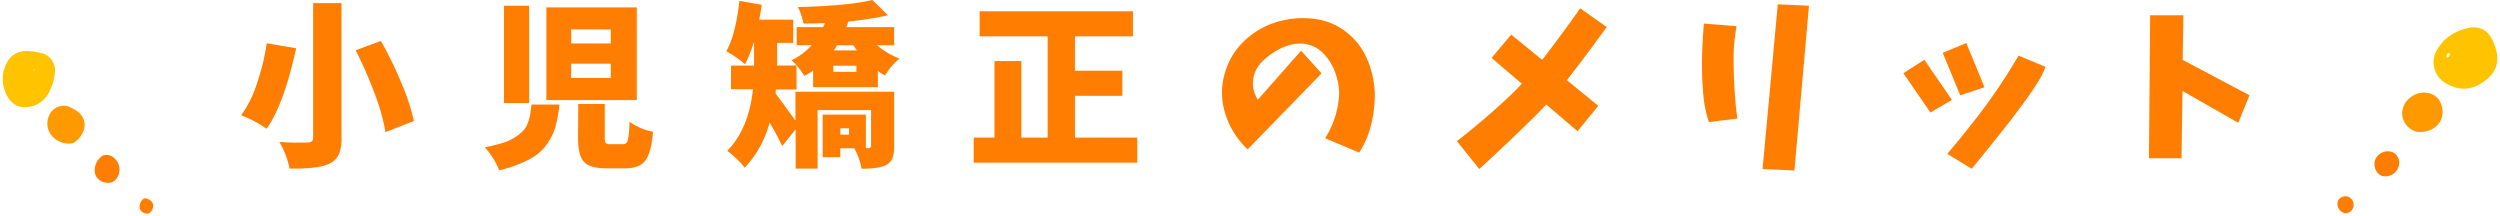 <svg xmlns="http://www.w3.org/2000/svg" viewBox="0 0 636 55.04"><defs><style>.cls-1{fill:none;}.cls-2{fill:#ffc300;}.cls-3{fill:#f90;}.cls-4{fill:#ff7d00;}</style></defs><title>merit_title</title><g id="レイヤー_2" data-name="レイヤー 2"><g id="header"><rect class="cls-1" y="0.04" width="636" height="55"/><path class="cls-2" d="M623.69,21.9c-.25-.12-.93-.42-1.58-.78a6.17,6.17,0,0,1-2.19-8.37,11.35,11.35,0,0,1,5.46-4.82c5.2-2.21,8.12-.58,9.56,4.52,1.08,3.82-.23,6.65-3.76,8.76A7.76,7.76,0,0,1,623.69,21.9Zm-.79-8.49c-.15.17-.39.31-.44.5-.18.7,0,.92.51.54a.91.91,0,0,0,.24-.63C623.21,13.68,623,13.55,622.9,13.41Z"/><path class="cls-3" d="M614.8,33.53A5.1,5.1,0,0,1,611.25,30a5,5,0,0,1,2-5.23,5.45,5.45,0,0,1,4.94-1,4.5,4.5,0,0,1,2.33,1.67c2.2,3.77.06,7.76-4.25,8.11A9.35,9.35,0,0,1,614.8,33.53Z"/><path class="cls-4" d="M610.21,42.34a3.51,3.51,0,0,1-4,2.46c-1.58-.28-2.6-2.48-1.95-4.19a3.5,3.5,0,0,1,4.31-1.94A3,3,0,0,1,610.21,42.34Z"/><path class="cls-4" d="M598.64,52.88a2.1,2.1,0,0,1-2.21,1.34,2.43,2.43,0,0,1-1.58-3.31,2.2,2.2,0,0,1,2.47-.88A2.24,2.24,0,0,1,598.64,52.88Z"/><path class="cls-2" d="M1.22,23.05a8.47,8.47,0,0,1,.5-7A5.24,5.24,0,0,1,6.43,13a15.88,15.88,0,0,1,4.38.58A4.54,4.54,0,0,1,14,18.11a13.18,13.18,0,0,1-1.69,5.65,6.72,6.72,0,0,1-6.14,3.5C4,27.31,2.11,25.71,1.22,23.05Zm7.5-5,.1-.41-.38.1Z"/><path class="cls-3" d="M18.69,36.35c-.23.06-.46.13-.7.17a5.69,5.69,0,0,1-5.45-2.94,4.9,4.9,0,0,1,.76-5.42,4,4,0,0,1,4-1.11,11,11,0,0,1,1.33.61c4,2.06,3.49,6,.66,8.29C19.1,36.09,18.89,36.22,18.69,36.35Z"/><path class="cls-4" d="M26.34,39.48a4.28,4.28,0,0,1,1.43,0,3.88,3.88,0,0,1,1.85,6,2.6,2.6,0,0,1-2.57,1,3.33,3.33,0,0,1-2.81-2.08A4.34,4.34,0,0,1,26.34,39.48Z"/><path class="cls-4" d="M35.55,53.07a2.64,2.64,0,0,1,1-2.54c.66-.31,2.06.45,2.34,1.27a2.29,2.29,0,0,1-1,2.48A2,2,0,0,1,35.55,53.07Z"/><path class="cls-4" d="M67.86,11l7.49,1.28q-3.21,14.49-7.53,20.47a29.72,29.72,0,0,0-6.47-3.43A28.65,28.65,0,0,0,65.44,21,57.14,57.14,0,0,0,67.86,11ZM79.66.79h7.22V35a10.45,10.45,0,0,1-.7,4.32,4.94,4.94,0,0,1-2.42,2.33Q81,43,73.67,42.89a21.69,21.69,0,0,0-2.6-6.78,68.18,68.18,0,0,0,7.18.13,1.62,1.62,0,0,0,1.1-.29,1.25,1.25,0,0,0,.31-.95Zm10.83,12,6.43-2.38a108.15,108.15,0,0,1,5.2,10.72,53.45,53.45,0,0,1,3.17,9.66l-7.22,2.82a52,52,0,0,0-2.75-9.78A104.36,104.36,0,0,0,90.49,12.81Z"/><path class="cls-4" d="M135.22,26.6h7.09a34,34,0,0,1-1,5.64,15.15,15.15,0,0,1-2.22,4.51,12.71,12.71,0,0,1-4.56,3.85A33.47,33.47,0,0,1,127,43.33a17.36,17.36,0,0,0-1.56-3.06,17.1,17.1,0,0,0-2.09-2.8,35.92,35.92,0,0,0,4.49-1.1,12.5,12.5,0,0,0,5.15-3,5.62,5.62,0,0,0,1.25-2,12.46,12.46,0,0,0,.64-2.18Q135,28.18,135.22,26.6Zm-7-25.14h6.38V26.2h-6.38ZM139,1.89h23V25.45H139Zm6.3,5.59v3.57h10.08V7.49Zm0,8.72v3.65h10.08V16.2Zm1.81,10.26h6.74V35a2.31,2.31,0,0,0,.26,1.39,1.87,1.87,0,0,0,1.28.29h3.08a1.21,1.21,0,0,0,1.25-1,25.7,25.7,0,0,0,.42-4.71,15.2,15.2,0,0,0,6,2.55q-.48,5.46-2,7.38t-5.06,1.92h-4.8q-4.27,0-5.75-1.67t-1.47-6.08Z"/><path class="cls-4" d="M227.47,23.34V37.21a8.43,8.43,0,0,1-.44,3A3.31,3.31,0,0,1,225.4,42q-1.81.92-6.21.92a18,18,0,0,0-1.85-5.2h-3.57v2.25h-4.49V29.15h11v8.54h.62q.7,0,.7-.62V28H208V42.89h-5.59v-10L199,37.16q-1.23-2.64-3.21-6a26.28,26.28,0,0,1-6.34,11.49,16.19,16.19,0,0,0-2.09-2.27,18.61,18.61,0,0,0-2.36-2q5.46-5.55,6.56-15.68h-5.59V16.69h5.86V10.92h-.13a30.18,30.18,0,0,1-2.16,5.42,29.93,29.93,0,0,0-4.76-3.3Q187.18,8.72,188.1.22l5.68,1q-.13,1.06-.62,3.79h8.63v5.9H197.7v5.77h4.93v6.08h-5.24l-.09,1q.84,1.1,5.06,6.91V23.34Zm0-11.84h-4.36a18.8,18.8,0,0,0,5.72,3.39,16.25,16.25,0,0,0-3.65,4.32,14,14,0,0,1-1.85-1.14v4.09H206.86V18a23.59,23.59,0,0,1-2.25,1.32,16.72,16.72,0,0,0-3.26-4,16.09,16.09,0,0,0,5.15-3.83h-3.83V6.91h6.74a4.48,4.48,0,0,1,.22-.48,2.45,2.45,0,0,0,.22-.57q-2.77.13-5.46.13A15.74,15.74,0,0,0,203,1.81Q216,1.45,221.92,0l4,3.88a78.39,78.39,0,0,1-10.08,1.58l-.53,1.45h12.15Zm-9.6,6.78V16.73H212v1.54Zm-.79-6.78H213a6.41,6.41,0,0,0-.44.66,6.32,6.32,0,0,1-.44.66H218ZM216,34.26V32.63h-2.2v1.63Z"/><path class="cls-4" d="M273.47,35h15.85v6.38H247.71V35H253V15.54h6.83V35h6.69V9.25h-17.3V2.86h39V9.25H273.47V18h12.06v6.38H273.47Z"/><path class="cls-4" d="M331,12.9l5.2,5.77L317.41,38a21,21,0,0,1-5.55-8.63,17.54,17.54,0,0,1-.42-10.17,18,18,0,0,1,5.13-8.81,20.37,20.37,0,0,1,9-5,22.92,22.92,0,0,1,8.79-.59,16.26,16.26,0,0,1,8.12,3.35,17.12,17.12,0,0,1,5.37,7,23.71,23.71,0,0,1,1.89,8.61,31.62,31.62,0,0,1-.9,7.88,23.63,23.63,0,0,1-3.06,7.18l-8.67-3.65a24.29,24.29,0,0,0,2.58-5.59,22.29,22.29,0,0,0,1-6.12,17,17,0,0,0-1.1-5.26,13.78,13.78,0,0,0-2.82-4.51,8.33,8.33,0,0,0-7.55-2.49,12.53,12.53,0,0,0-3.85,1.34,17.4,17.4,0,0,0-4.31,3.17,7.72,7.72,0,0,0-2.27,4.65A7.57,7.57,0,0,0,320,25.36Z"/><path class="cls-4" d="M402,2.11l6.74,4.76Q403.62,14,398.6,20.39l8,6.52-5.28,6.47-7.93-6.78q-1,1.06-2,2.07Q384.11,35.89,376.32,43l-5.68-7.09a188.27,188.27,0,0,0,14.27-12.28q1.14-1.14,2.25-2.33l-7.71-6.56,5-5.94,7.88,6.43Q397.1,9.07,402,2.11Z"/><path class="cls-4" d="M433.47,6l8.32.66a43.1,43.1,0,0,0-.77,7.86q0,3.94.22,7.86t.73,7.79l-7.22.88a28.27,28.27,0,0,1-1.34-6.14q-.33-3.15-.4-6.32t.07-6.32Q433.2,9.12,433.47,6Zm14.93,37L452.27,1.1l7.93.35-3.7,41.92Z"/><path class="cls-4" d="M484.23,18.63l5.33-3.43,7,10.22-5.46,3.21Zm10-5.2,6-2.47,4.62,11.23-6.16,2.07ZM520.38,17a19.25,19.25,0,0,1-1.63,3.39q-.88,1.41-1.85,2.86-3,4.32-6.3,8.5-4.36,5.55-9,11.18l-6.21-3.79Q500.61,33,505.08,27a143.56,143.56,0,0,0,8.43-12.84Z"/><path class="cls-4" d="M547,3.88h8.45l-.18,11.36,17,9-2.86,7-14.18-8.1-.26,17.13h-8.28Z"/></g></g></svg>